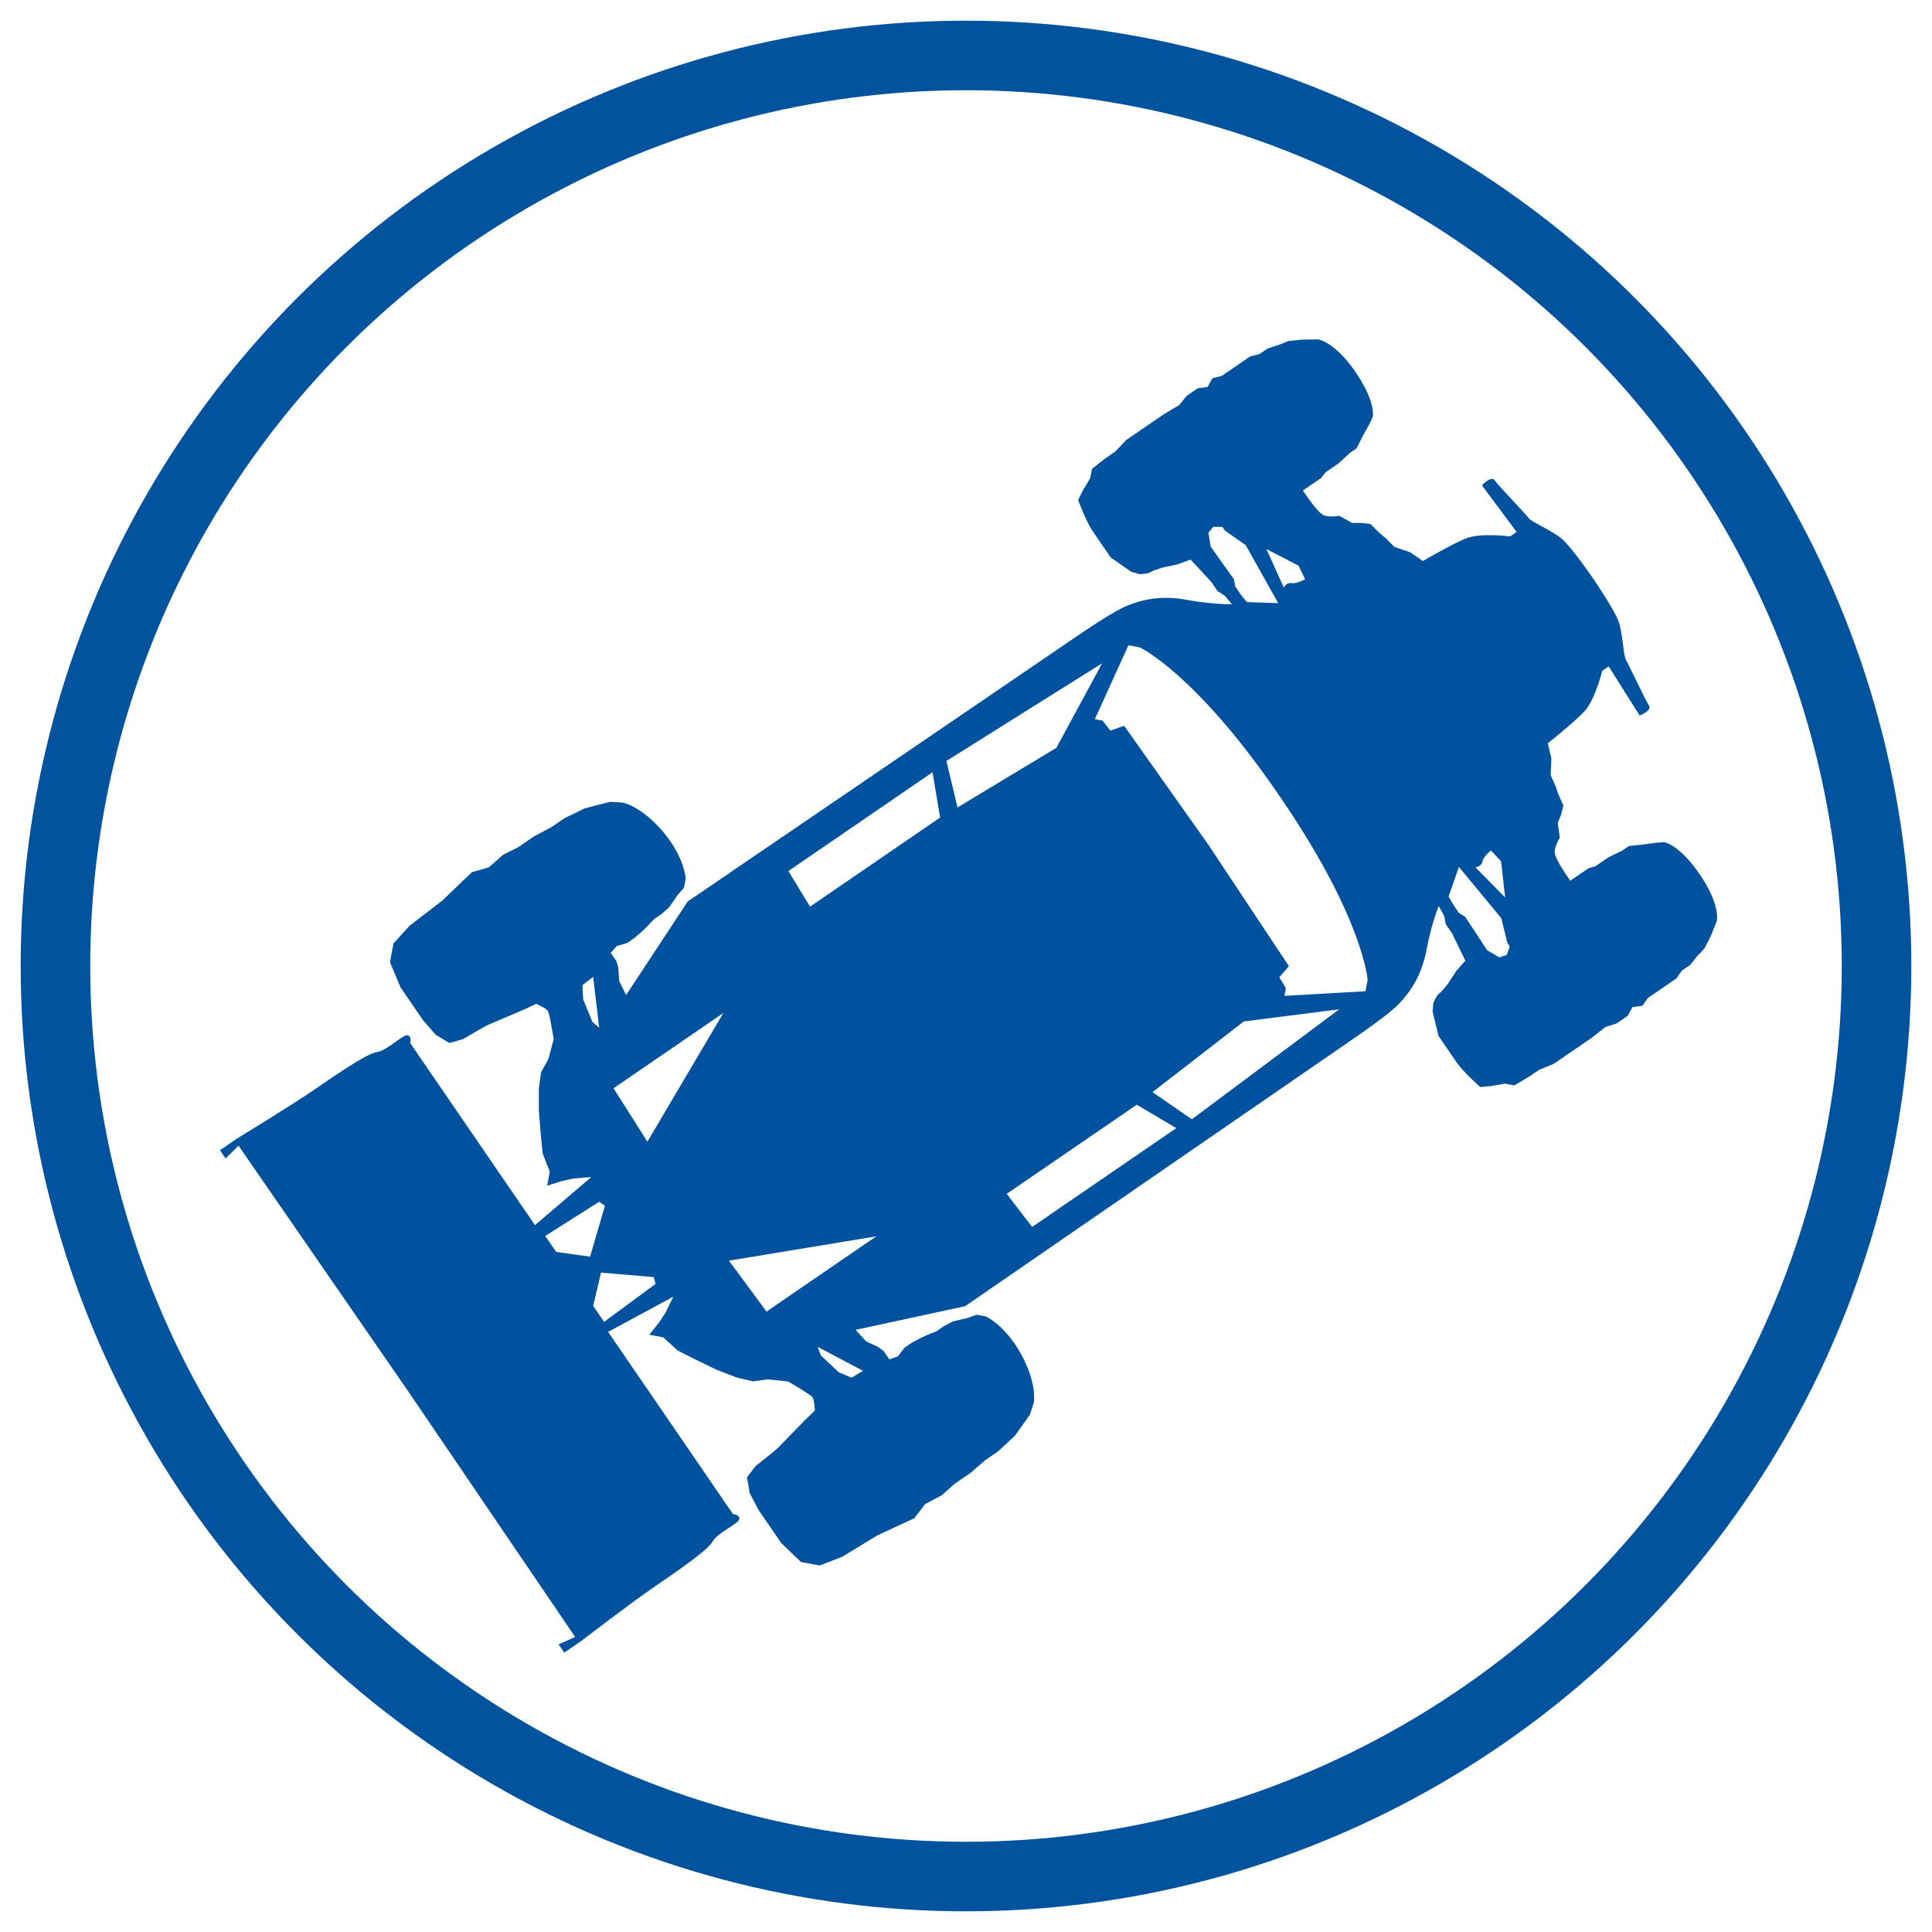 <?xml version="1.0" encoding="UTF-8"?>
<svg id="Layer_1" data-name="Layer 1" xmlns="http://www.w3.org/2000/svg" viewBox="0 0 500 500">
  <defs>
    <style>
      .cls-1 {
        fill: #00529f;
      }

      .cls-2 {
        stroke: #01539e;
        stroke-miterlimit: 10;
        stroke-width: 18px;
      }

      .cls-2, .cls-3 {
        fill: none;
      }
    </style>
  </defs>
  <circle class="cls-2" cx="250" cy="250" r="235.65"/>
  <g>
    <path class="cls-3" d="m222.33,265.43c.62.7,1.28,1.38,1.97,2.04-.05-.05-.17-.17-.33-.34l-1.64-1.7Z"/>
    <path class="cls-3" d="m224.33,267.49l-.02-.02s0,0-.01-.01c.02.02.03.03.03.03Z"/>
    <path class="cls-3" d="m267.64,230.04s-11.98-14.3-24.08-5.17c-12.1,9.13-28.67,22.83-28.67,22.83,0,0,1.65,8.23,5.56,14.98,1.14,1.84,2.8,3.67,3.53,4.44l.34.35c5.3,5.06,11.89,8.46,11.89,8.46,0,0,17.71-12.18,29.82-21.32,12.1-9.13,1.63-24.58,1.63-24.58Z"/>
    <path class="cls-1" d="m224.3,267.46s0,0,.01.01l-.34-.35c.16.17.28.29.33.34Z"/>
  </g>
  <path class="cls-1" d="m239.4,389.25l4.37-2.3,3.25-2.92,4.05-2.77,3.96-3.41,3.33-2.28,4.27-3.98,3.93-5.5,1-3.14s.9-4.82-3.28-12.45c-4.18-7.63-9.17-9.81-9.17-9.81l-2.41-.45-2.23.83-3.91.93-2.31,1.23-1.91,1.31-2.47.99-1.59.74-2.31,1.23-1.91,1.31-1.65,2.18-2.23.83-1.47-2.14-1.46-1.1-3.06-1.4-2.76-3.01,28.35-6.13s89.38-61.59,96.05-66.16,13.57-9.3,16.42-12.3c2.84-3,5.71-7.24,6.95-13.86,1.24-6.62,3.14-11.25,3.14-11.25l1.39,2.54.43,2.16,1.63,2.38,3.45,7.08-2.37,2.67-2.04,3.15s-1.65,2.18-2.37,2.67c-.71.49-1.49,2.42-1.49,2.42l-.21,2.24,1.52,6.31s3.1,4.52,4.73,6.91,6.09,6.33,6.09,6.33l2.96-.28,3.44-.6,2.41.45,3.74-2.21,2.62-1.79,3.82-1.57,2.38-1.63,3.81-2.61,1.67-1.14,1.91-1.31,3.65-2.85,2.87-.92,2.86-1.96,1.25-2.26,2.56-.35,1.42-2.02,3.33-2.28,2.14-1.47,1.91-1.31,1.42-2.02,2.14-1.47,1.89-2.35,1.82-1.94,1.64-3.22.78-1.93.78-1.93s.99-4.18-4.4-12.04c-5.38-7.86-9.24-8.37-9.24-8.37l-2.32.19-3.2.44-3.6.37-1.67,1.14-3.66,1.81-3.33,2.28-1.76.5-3.33,2.28-1.43.98-.98-1.43s-2.45-3.57-2.95-5.33c-.5-1.76,1.23-4.34,1.23-4.34l-.53-3.84.78-1.93.69-2.57-1.32-2.95-.67-1.99-1.32-2.95.19-4.33-.93-3.91s6.58-5.21,9.42-8.21c2.84-3,4.67-10.55,4.67-10.55l1.67-1.14,8.01,12.71s3.35-1.24,2.37-2.67c-.98-1.43-5.26-10.74-5.91-11.7-.65-.95-.81-6.8-1.89-9.91s-6.63-11.21-6.63-11.21c0,0-5.55-8.1-8.06-10.23-2.51-2.13-7.9-4.38-8.56-5.34s-7.79-8.31-8.77-9.74c-.98-1.43-3.35,1.24-3.35,1.24l8.96,12.06-1.67,1.14s-7.7-1.02-11.52.55-11.06,5.83-11.06,5.83l-3.31-2.28-4.1-1.39-2.27-2.29-1.62-1.34-2.27-2.29-2.65-.29-2.08.03-3.39-1.88s-3.03.68-4.49-.42c-1.46-1.1-3.9-4.67-3.9-4.67l-.98-1.43,1.43-.98,3.33-2.28,1.1-1.46,3.33-2.28,3.01-2.76,1.67-1.14,1.64-3.22,1.57-2.82,1.01-2.09s.91-3.78-4.47-11.63c-5.38-7.86-9.64-8.45-9.64-8.45l-2.08.03-2.08.03-3.6.37-2.47.99-2.87.92-2.14,1.47-2.39.59-1.91,1.31-2.14,1.47-3.33,2.28-2.39.59-1.25,2.26-2.56.35-2.86,1.96-1.89,2.35-3.97,2.37-1.91,1.31-1.67,1.14-3.81,2.61-2.38,1.63-2.84,3-2.62,1.79-3.41,2.69-.45,2.41-1.8,2.99-1.33,2.66s2.07,5.58,3.7,7.96l4.73,6.91,5.33,3.7,2.17.61s2.08-.03,2.8-.52,3.35-1.24,3.35-1.24l3.67-.77,3.35-1.24,5.36,5.78,1.63,2.38,1.86,1.18,1.87,2.22s-5,.1-11.63-1.13c-6.62-1.24-11.61-.09-15.44,1.48s-10.73,6.3-17.4,10.87c-6.67,4.57-96.38,65.69-96.38,65.69l-15.95,24.23-1.81-3.66-.2-3.36-.5-1.76-1.47-2.14,1.58-1.78,2.63-.75,1.91-1.31,1.98-1.71,1.27-1.22,1.82-1.94,1.91-1.31,1.98-1.71,2.28-3.31,1.58-1.78.45-2.41s-.23-5.44-5.84-12.1c-5.61-6.65-10.43-7.55-10.43-7.55l-3.29-.2-6.54,1.68-5.25,2.55-3.33,2.28-4.61,2.46-4.05,2.77-3.9,1.97-3.72,3.25-4.39,1.26-3.8,3.65-3.8,3.65-4.12,3.18-4.36,3.34-4.19,4.62-.9,4.82,2.73,6.53,2.28,3.33,3.59,5.24,3.25,3.72,3.55,2.12,3.51-1.01,3.5-2.05,2.78-1.56,5.42-2.31,4.06-1.73,3.18-1.48s2.5,1.09,2.99,1.8,1.53,7.35,1.53,7.35l-1.38,5.14-1.88,3.39-.59,4.25v5.61s.56,6.96.56,6.96l.45,4.24,1.82,4.7-.67,3.61,3.75-1.17,3.03-.68,4.64-.38-14.58,12.44-32.31-47.15s.54-1.77-.67-1.99-5.31,3.99-7.87,4.34-10.18,5.57-16.37,9.82c-6.19,4.24-19.78,12.5-19.78,12.5l-4.52,3.1,1.47,2.14,3.32-3.33,43.81,63.42,43.33,63.75-4.3,1.9,1.47,2.14,4.52-3.1s12.61-9.69,18.8-13.93c6.19-4.24,13.81-9.46,15.07-11.72,1.25-2.26,6.67-4.57,6.89-5.77s-1.62-1.34-1.62-1.34l-32.31-47.15,16.86-9.1-2.03,4.19-1.73,2.58-2.44,3.07,3.61.67,3.73,3.4,3.79,1.95,6.28,3.04,5.23,2.02,4.18.99,3.84-.53,5.29.57s5.81,3.37,6.3,4.08.6,3.44.6,3.44l-2.53,2.43-3.08,3.16-4.11,4.22-2.46,2.03-3.17,2.52-2.21,2.91.69,4.08,2.3,4.37,3.59,5.24,2.28,3.33,5.11,4.9,4.82.9,5.82-2.24,4.69-2.86,4.45-2.7,4.78-2.22,4.78-2.22,2.76-3.64Zm149.09-166.32l1.03,9.33-7.68-7.8s1.55-.13,1.8-1.46c.25-1.34,2.21-2.91,2.21-2.91l2.65,2.85Zm.03,14.68l1.58,6.39.65.95-.83,2.2-1.91.61-3.12-1.83-5.72-8.68-1.61-.99-1.41-2.06-1.26-2.17,2.68-7.67,10.95,13.26Zm-52.46-91.21l1.7,3.5s-2.17,1.26-3.51,1.01-2.01,1.15-2.01,1.15l-4.5-9.98,8.33,4.32Zm-14.96,7.45l-1.41-2.06-.34-1.86-6.03-8.46-.58-3.57,1.26-1.56,2.35.02.65.95,5.39,3.78,8.41,15-8.12-.27-1.57-1.96Zm-167.82,110.56l-2.37-5.84-.15-3.63,2.75-2.12,1.56,13.17-1.78-1.58Zm56.37-29.76l-5.62-9.22,37.31-25.57,1.96,11.72-33.66,23.06Zm38.16-25.68l-2.88-12.03,40.3-25.28-11.84,21.88-25.59,15.43Zm-89.03,72.67l28.42-19.47-19.65,33.29-8.77-13.82Zm-14.84,42.36l-2.83-4.13,13.98-8.88,1.46,1.1-3.84,13.13-8.77-1.22Zm9.57,13.97l2.03-8.62,13.63,1.16.5,1.76-13.33,9.83-2.83-4.13Zm44.86,1.46l-9.72-13.17,38.14-6.3-28.42,19.47Zm132.73-86.52l2.47-2.86-20.85-31.44-21.8-30.79-3.56,1.27-2.01-2.59-2.01-.37,8.7-19.14,2.94.55s14.39,6.7,35.82,37.98c.11.16.22.32.32.48.11.16.22.31.33.47,21.43,31.28,22.49,47.12,22.49,47.12l-.55,2.94-20.99,1.2.37-2.01-1.69-2.81Zm-32.83,29.73l23.63-18.29,24.68-3.14-38.13,28.46-10.18-7.02Zm-37.73,26.32l33.66-23.06,10.22,6.06-37.31,25.57-6.57-8.56Zm-40.18,47.6l-3.33-1.45-4.59-4.32-.83-2.23,11.72,6.2-2.97,1.8Z"/>
</svg>
